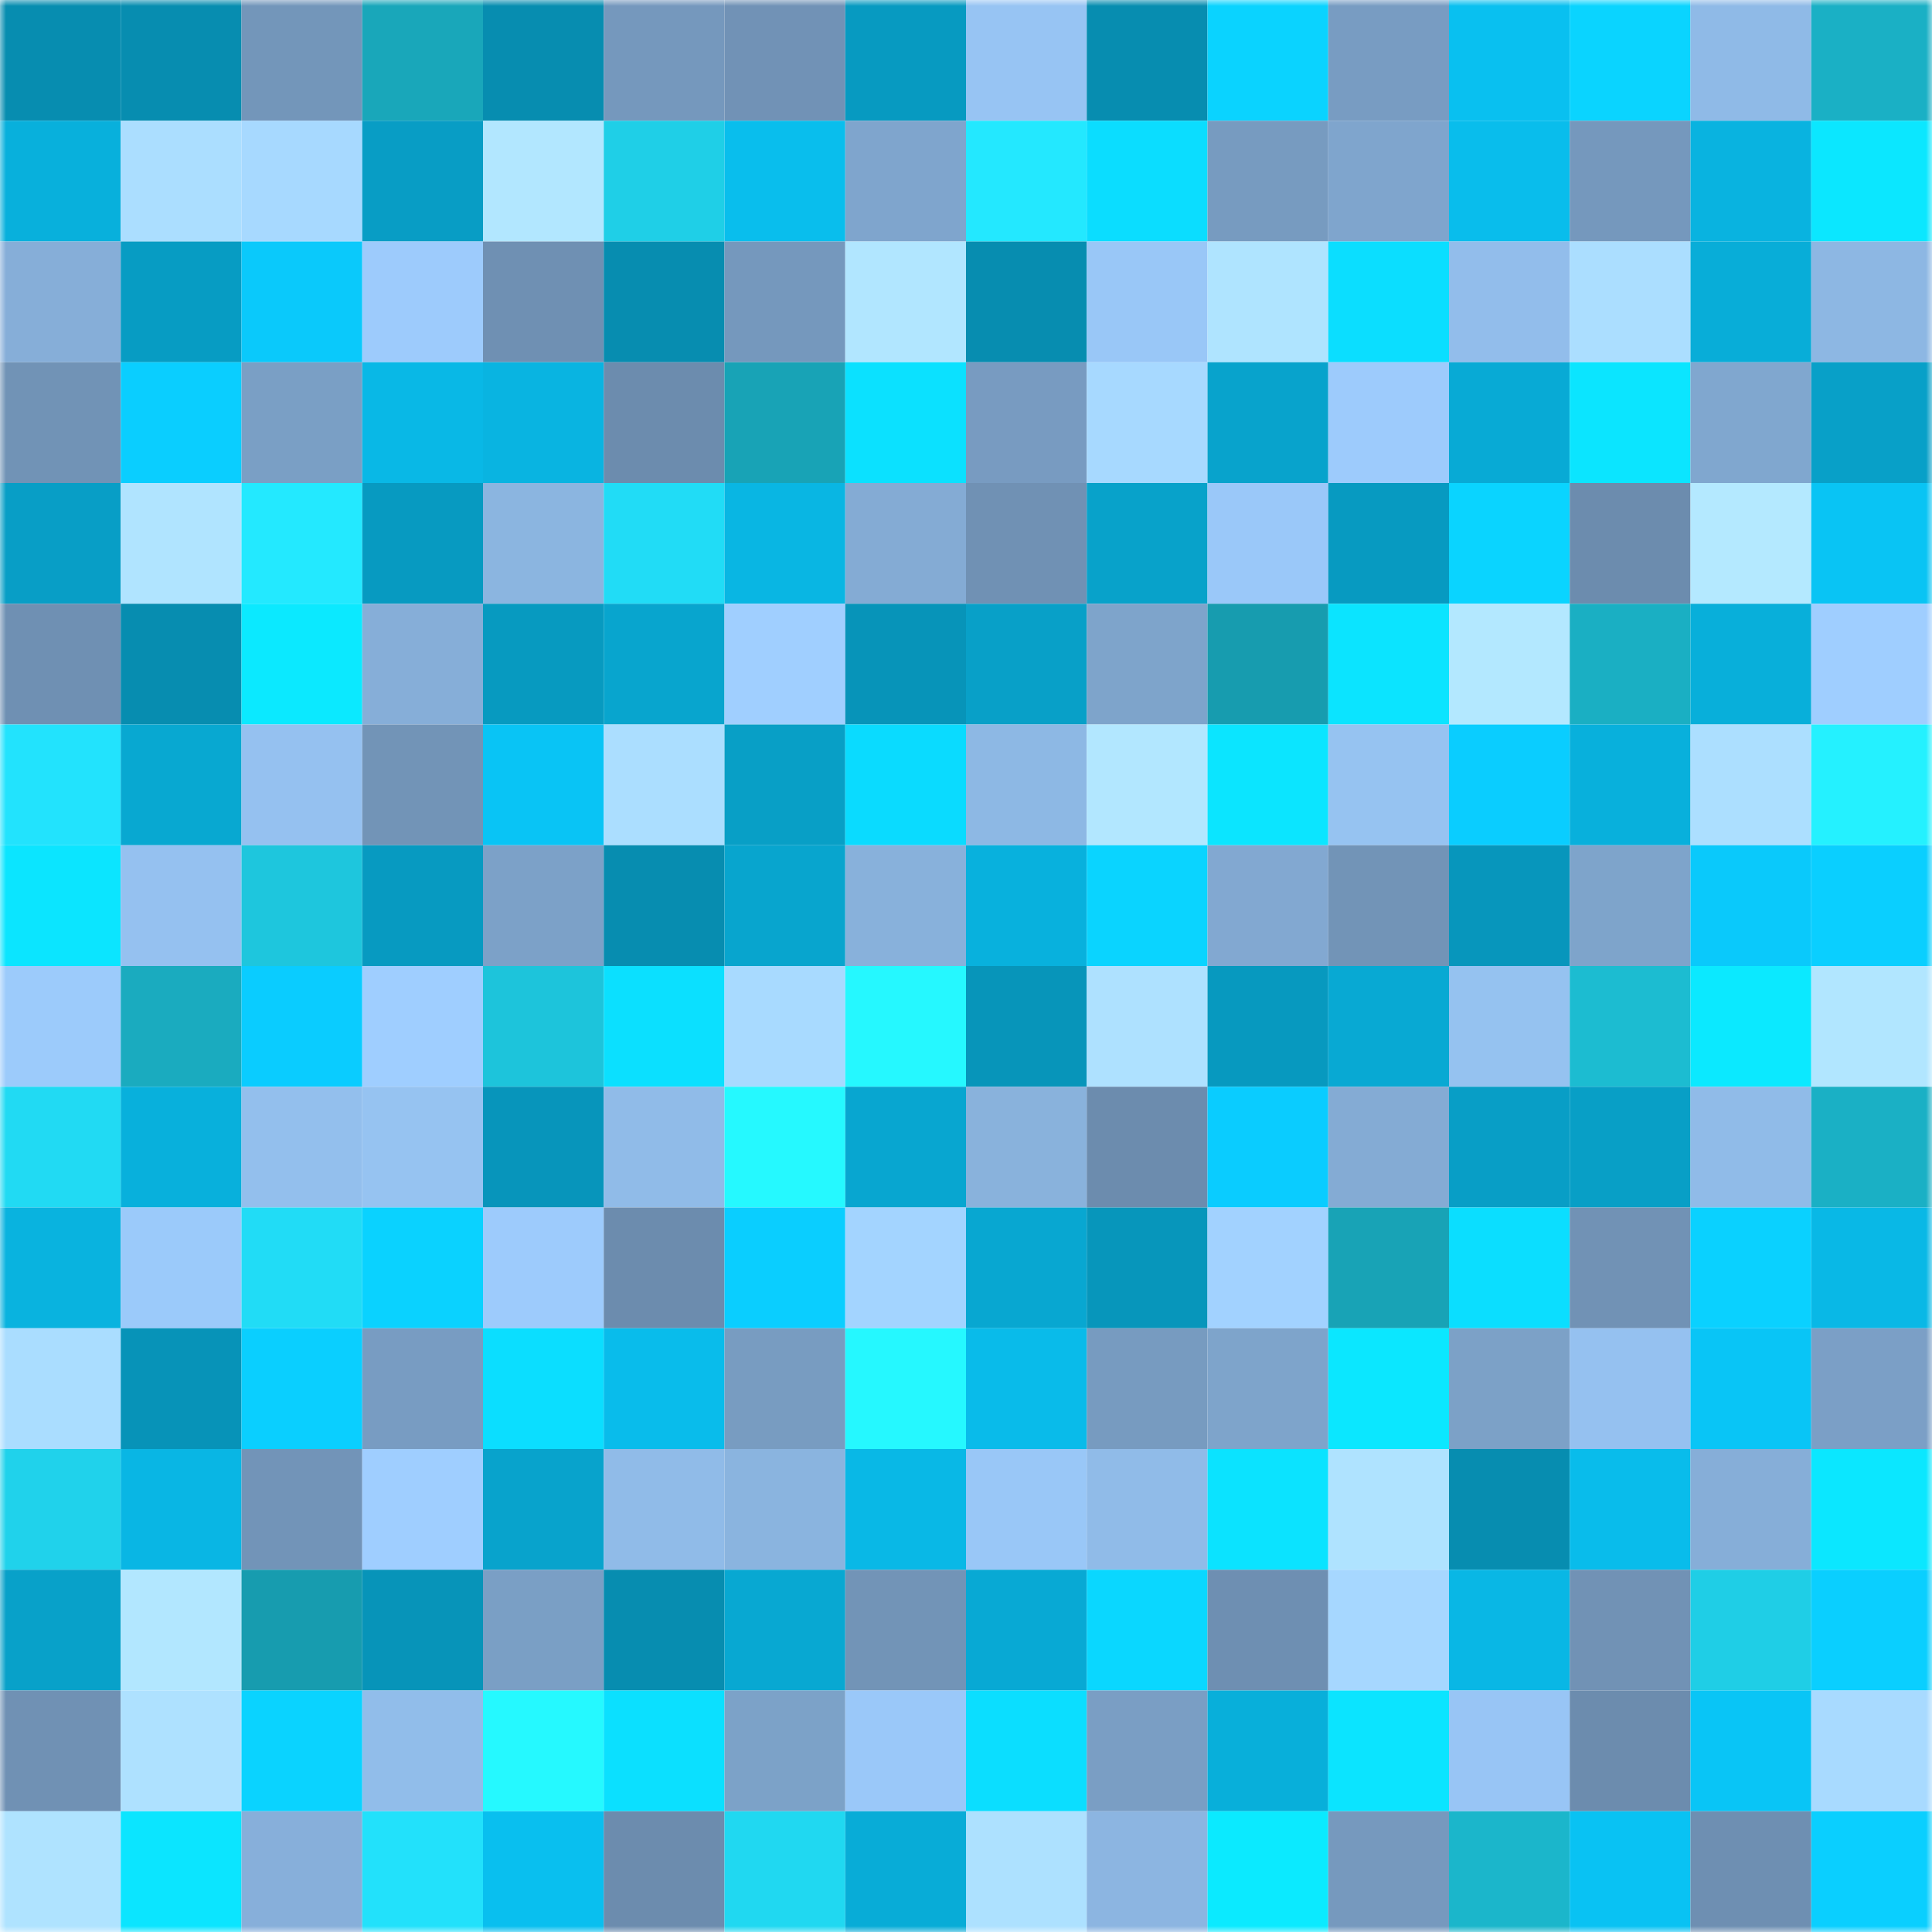 <svg viewBox="0 0 160 160" fill="none" role="img" xmlns="http://www.w3.org/2000/svg" width="240" height="240" name="ens%2Cyouhosseini.eth"><mask id="377821970" mask-type="alpha" maskUnits="userSpaceOnUse" x="0" y="0" width="160" height="160"><rect width="160" height="160" fill="#FFFFFF"></rect></mask><g mask="url(#377821970)"><rect x="0" y="0" width="10" height="10" fill="#078db0"></rect><rect x="10" y="0" width="10" height="10" fill="#078db0"></rect><rect x="20" y="0" width="10" height="10" fill="#7396ba"></rect><rect x="30" y="0" width="10" height="10" fill="#19a7ba"></rect><rect x="40" y="0" width="10" height="10" fill="#078db0"></rect><rect x="50" y="0" width="10" height="10" fill="#7598bd"></rect><rect x="60" y="0" width="10" height="10" fill="#7192b6"></rect><rect x="70" y="0" width="10" height="10" fill="#079ac1"></rect><rect x="80" y="0" width="10" height="10" fill="#97c4f3"></rect><rect x="90" y="0" width="10" height="10" fill="#078db0"></rect><rect x="100" y="0" width="10" height="10" fill="#0ad3ff"></rect><rect x="110" y="0" width="10" height="10" fill="#789cc2"></rect><rect x="120" y="0" width="10" height="10" fill="#09c0f0"></rect><rect x="130" y="0" width="10" height="10" fill="#0ad4ff"></rect><rect x="140" y="0" width="10" height="10" fill="#8fbae7"></rect><rect x="150" y="0" width="10" height="10" fill="#1ab0c5"></rect><rect x="0" y="10" width="10" height="10" fill="#08b0dc"></rect><rect x="10" y="10" width="10" height="10" fill="#abdeff"></rect><rect x="20" y="10" width="10" height="10" fill="#a7d9ff"></rect><rect x="30" y="10" width="10" height="10" fill="#089dc5"></rect><rect x="40" y="10" width="10" height="10" fill="#b2e7ff"></rect><rect x="50" y="10" width="10" height="10" fill="#1fcfe7"></rect><rect x="60" y="10" width="10" height="10" fill="#09beed"></rect><rect x="70" y="10" width="10" height="10" fill="#7fa5cd"></rect><rect x="80" y="10" width="10" height="10" fill="#23e8ff"></rect><rect x="90" y="10" width="10" height="10" fill="#0bddff"></rect><rect x="100" y="10" width="10" height="10" fill="#779bc0"></rect><rect x="110" y="10" width="10" height="10" fill="#7fa5cd"></rect><rect x="120" y="10" width="10" height="10" fill="#09bdec"></rect><rect x="130" y="10" width="10" height="10" fill="#7598bd"></rect><rect x="140" y="10" width="10" height="10" fill="#09b3e0"></rect><rect x="150" y="10" width="10" height="10" fill="#0be7ff"></rect><rect x="0" y="20" width="10" height="10" fill="#86aed8"></rect><rect x="10" y="20" width="10" height="10" fill="#079cc3"></rect><rect x="20" y="20" width="10" height="10" fill="#0ac9fb"></rect><rect x="30" y="20" width="10" height="10" fill="#9dcbfc"></rect><rect x="40" y="20" width="10" height="10" fill="#6f90b3"></rect><rect x="50" y="20" width="10" height="10" fill="#078db0"></rect><rect x="60" y="20" width="10" height="10" fill="#7598bd"></rect><rect x="70" y="20" width="10" height="10" fill="#b1e6ff"></rect><rect x="80" y="20" width="10" height="10" fill="#078db0"></rect><rect x="90" y="20" width="10" height="10" fill="#99c7f7"></rect><rect x="100" y="20" width="10" height="10" fill="#afe4ff"></rect><rect x="110" y="20" width="10" height="10" fill="#0bdeff"></rect><rect x="120" y="20" width="10" height="10" fill="#92bdeb"></rect><rect x="130" y="20" width="10" height="10" fill="#abdeff"></rect><rect x="140" y="20" width="10" height="10" fill="#08add8"></rect><rect x="150" y="20" width="10" height="10" fill="#8db7e3"></rect><rect x="0" y="30" width="10" height="10" fill="#7193b6"></rect><rect x="10" y="30" width="10" height="10" fill="#0aceff"></rect><rect x="20" y="30" width="10" height="10" fill="#7a9fc5"></rect><rect x="30" y="30" width="10" height="10" fill="#09b8e6"></rect><rect x="40" y="30" width="10" height="10" fill="#09b4e1"></rect><rect x="50" y="30" width="10" height="10" fill="#6c8cae"></rect><rect x="60" y="30" width="10" height="10" fill="#18a3b6"></rect><rect x="70" y="30" width="10" height="10" fill="#0be1ff"></rect><rect x="80" y="30" width="10" height="10" fill="#789bc1"></rect><rect x="90" y="30" width="10" height="10" fill="#a7d9ff"></rect><rect x="100" y="30" width="10" height="10" fill="#08a3cc"></rect><rect x="110" y="30" width="10" height="10" fill="#9dcbfc"></rect><rect x="120" y="30" width="10" height="10" fill="#08aad5"></rect><rect x="130" y="30" width="10" height="10" fill="#0be5ff"></rect><rect x="140" y="30" width="10" height="10" fill="#80a7cf"></rect><rect x="150" y="30" width="10" height="10" fill="#08a0c8"></rect><rect x="0" y="40" width="10" height="10" fill="#089ec6"></rect><rect x="10" y="40" width="10" height="10" fill="#b0e4ff"></rect><rect x="20" y="40" width="10" height="10" fill="#23e9ff"></rect><rect x="30" y="40" width="10" height="10" fill="#079ac1"></rect><rect x="40" y="40" width="10" height="10" fill="#8bb5e0"></rect><rect x="50" y="40" width="10" height="10" fill="#21dcf6"></rect><rect x="60" y="40" width="10" height="10" fill="#09b6e3"></rect><rect x="70" y="40" width="10" height="10" fill="#84abd4"></rect><rect x="80" y="40" width="10" height="10" fill="#7091b4"></rect><rect x="90" y="40" width="10" height="10" fill="#08a2ca"></rect><rect x="100" y="40" width="10" height="10" fill="#9ac8f9"></rect><rect x="110" y="40" width="10" height="10" fill="#079ac1"></rect><rect x="120" y="40" width="10" height="10" fill="#0ad4ff"></rect><rect x="130" y="40" width="10" height="10" fill="#6c8cae"></rect><rect x="140" y="40" width="10" height="10" fill="#b4e9ff"></rect><rect x="150" y="40" width="10" height="10" fill="#09c4f4"></rect><rect x="0" y="50" width="10" height="10" fill="#6f90b3"></rect><rect x="10" y="50" width="10" height="10" fill="#078db0"></rect><rect x="20" y="50" width="10" height="10" fill="#0be9ff"></rect><rect x="30" y="50" width="10" height="10" fill="#86aed8"></rect><rect x="40" y="50" width="10" height="10" fill="#079ac0"></rect><rect x="50" y="50" width="10" height="10" fill="#08a5ce"></rect><rect x="60" y="50" width="10" height="10" fill="#a0cfff"></rect><rect x="70" y="50" width="10" height="10" fill="#0794b9"></rect><rect x="80" y="50" width="10" height="10" fill="#08a0c8"></rect><rect x="90" y="50" width="10" height="10" fill="#7ea4cb"></rect><rect x="100" y="50" width="10" height="10" fill="#179caf"></rect><rect x="110" y="50" width="10" height="10" fill="#0be4ff"></rect><rect x="120" y="50" width="10" height="10" fill="#b3e8ff"></rect><rect x="130" y="50" width="10" height="10" fill="#1aafc3"></rect><rect x="140" y="50" width="10" height="10" fill="#08afda"></rect><rect x="150" y="50" width="10" height="10" fill="#9fceff"></rect><rect x="0" y="60" width="10" height="10" fill="#22e3fd"></rect><rect x="10" y="60" width="10" height="10" fill="#08a8d1"></rect><rect x="20" y="60" width="10" height="10" fill="#95c1f0"></rect><rect x="30" y="60" width="10" height="10" fill="#7294b7"></rect><rect x="40" y="60" width="10" height="10" fill="#09c4f5"></rect><rect x="50" y="60" width="10" height="10" fill="#abdeff"></rect><rect x="60" y="60" width="10" height="10" fill="#089fc6"></rect><rect x="70" y="60" width="10" height="10" fill="#0adbff"></rect><rect x="80" y="60" width="10" height="10" fill="#8db8e4"></rect><rect x="90" y="60" width="10" height="10" fill="#b2e7ff"></rect><rect x="100" y="60" width="10" height="10" fill="#0be5ff"></rect><rect x="110" y="60" width="10" height="10" fill="#96c3f1"></rect><rect x="120" y="60" width="10" height="10" fill="#0acdff"></rect><rect x="130" y="60" width="10" height="10" fill="#08b0dc"></rect><rect x="140" y="60" width="10" height="10" fill="#acdfff"></rect><rect x="150" y="60" width="10" height="10" fill="#24f1ff"></rect><rect x="0" y="70" width="10" height="10" fill="#0be5ff"></rect><rect x="10" y="70" width="10" height="10" fill="#95c1f0"></rect><rect x="20" y="70" width="10" height="10" fill="#1ec6dd"></rect><rect x="30" y="70" width="10" height="10" fill="#079ac1"></rect><rect x="40" y="70" width="10" height="10" fill="#7ca1c8"></rect><rect x="50" y="70" width="10" height="10" fill="#078db0"></rect><rect x="60" y="70" width="10" height="10" fill="#08a5ce"></rect><rect x="70" y="70" width="10" height="10" fill="#88b1db"></rect><rect x="80" y="70" width="10" height="10" fill="#08b1dd"></rect><rect x="90" y="70" width="10" height="10" fill="#0ad4ff"></rect><rect x="100" y="70" width="10" height="10" fill="#82a8d1"></rect><rect x="110" y="70" width="10" height="10" fill="#7294b7"></rect><rect x="120" y="70" width="10" height="10" fill="#0796bc"></rect><rect x="130" y="70" width="10" height="10" fill="#7ea4cb"></rect><rect x="140" y="70" width="10" height="10" fill="#0ac9fb"></rect><rect x="150" y="70" width="10" height="10" fill="#0acfff"></rect><rect x="0" y="80" width="10" height="10" fill="#9ccbfb"></rect><rect x="10" y="80" width="10" height="10" fill="#1aabbf"></rect><rect x="20" y="80" width="10" height="10" fill="#0accff"></rect><rect x="30" y="80" width="10" height="10" fill="#9fceff"></rect><rect x="40" y="80" width="10" height="10" fill="#1dc4db"></rect><rect x="50" y="80" width="10" height="10" fill="#0be0ff"></rect><rect x="60" y="80" width="10" height="10" fill="#a8daff"></rect><rect x="70" y="80" width="10" height="10" fill="#25f8ff"></rect><rect x="80" y="80" width="10" height="10" fill="#0795ba"></rect><rect x="90" y="80" width="10" height="10" fill="#aee1ff"></rect><rect x="100" y="80" width="10" height="10" fill="#0799bf"></rect><rect x="110" y="80" width="10" height="10" fill="#08a9d3"></rect><rect x="120" y="80" width="10" height="10" fill="#95c2f0"></rect><rect x="130" y="80" width="10" height="10" fill="#1cbcd1"></rect><rect x="140" y="80" width="10" height="10" fill="#0be9ff"></rect><rect x="150" y="80" width="10" height="10" fill="#b1e6ff"></rect><rect x="0" y="90" width="10" height="10" fill="#21daf3"></rect><rect x="10" y="90" width="10" height="10" fill="#08b0dc"></rect><rect x="20" y="90" width="10" height="10" fill="#93bfed"></rect><rect x="30" y="90" width="10" height="10" fill="#96c3f1"></rect><rect x="40" y="90" width="10" height="10" fill="#0795bb"></rect><rect x="50" y="90" width="10" height="10" fill="#90bbe8"></rect><rect x="60" y="90" width="10" height="10" fill="#25f9ff"></rect><rect x="70" y="90" width="10" height="10" fill="#08a6d0"></rect><rect x="80" y="90" width="10" height="10" fill="#89b2dc"></rect><rect x="90" y="90" width="10" height="10" fill="#6c8cae"></rect><rect x="100" y="90" width="10" height="10" fill="#0accff"></rect><rect x="110" y="90" width="10" height="10" fill="#84abd4"></rect><rect x="120" y="90" width="10" height="10" fill="#089ec6"></rect><rect x="130" y="90" width="10" height="10" fill="#089fc6"></rect><rect x="140" y="90" width="10" height="10" fill="#90bbe8"></rect><rect x="150" y="90" width="10" height="10" fill="#1ab0c5"></rect><rect x="0" y="100" width="10" height="10" fill="#09b3df"></rect><rect x="10" y="100" width="10" height="10" fill="#9bcafa"></rect><rect x="20" y="100" width="10" height="10" fill="#21dcf6"></rect><rect x="30" y="100" width="10" height="10" fill="#0ad2ff"></rect><rect x="40" y="100" width="10" height="10" fill="#9dcbfc"></rect><rect x="50" y="100" width="10" height="10" fill="#6c8cae"></rect><rect x="60" y="100" width="10" height="10" fill="#0aceff"></rect><rect x="70" y="100" width="10" height="10" fill="#a3d4ff"></rect><rect x="80" y="100" width="10" height="10" fill="#08a7d1"></rect><rect x="90" y="100" width="10" height="10" fill="#0796bb"></rect><rect x="100" y="100" width="10" height="10" fill="#a2d2ff"></rect><rect x="110" y="100" width="10" height="10" fill="#18a3b6"></rect><rect x="120" y="100" width="10" height="10" fill="#0bdeff"></rect><rect x="130" y="100" width="10" height="10" fill="#7192b5"></rect><rect x="140" y="100" width="10" height="10" fill="#0ad1ff"></rect><rect x="150" y="100" width="10" height="10" fill="#09b8e6"></rect><rect x="0" y="110" width="10" height="10" fill="#aaddff"></rect><rect x="10" y="110" width="10" height="10" fill="#0793b8"></rect><rect x="20" y="110" width="10" height="10" fill="#0acfff"></rect><rect x="30" y="110" width="10" height="10" fill="#789cc2"></rect><rect x="40" y="110" width="10" height="10" fill="#0bdeff"></rect><rect x="50" y="110" width="10" height="10" fill="#09bceb"></rect><rect x="60" y="110" width="10" height="10" fill="#789cc1"></rect><rect x="70" y="110" width="10" height="10" fill="#25f8ff"></rect><rect x="80" y="110" width="10" height="10" fill="#09bbea"></rect><rect x="90" y="110" width="10" height="10" fill="#779bc0"></rect><rect x="100" y="110" width="10" height="10" fill="#7ea4cb"></rect><rect x="110" y="110" width="10" height="10" fill="#0be7ff"></rect><rect x="120" y="110" width="10" height="10" fill="#7ca1c7"></rect><rect x="130" y="110" width="10" height="10" fill="#95c1f0"></rect><rect x="140" y="110" width="10" height="10" fill="#09c5f6"></rect><rect x="150" y="110" width="10" height="10" fill="#7b9fc6"></rect><rect x="0" y="120" width="10" height="10" fill="#20d2eb"></rect><rect x="10" y="120" width="10" height="10" fill="#09b6e4"></rect><rect x="20" y="120" width="10" height="10" fill="#7294b8"></rect><rect x="30" y="120" width="10" height="10" fill="#9fceff"></rect><rect x="40" y="120" width="10" height="10" fill="#08a3cc"></rect><rect x="50" y="120" width="10" height="10" fill="#90bbe8"></rect><rect x="60" y="120" width="10" height="10" fill="#8ab4df"></rect><rect x="70" y="120" width="10" height="10" fill="#09b8e6"></rect><rect x="80" y="120" width="10" height="10" fill="#99c7f7"></rect><rect x="90" y="120" width="10" height="10" fill="#90bbe8"></rect><rect x="100" y="120" width="10" height="10" fill="#0be3ff"></rect><rect x="110" y="120" width="10" height="10" fill="#afe3ff"></rect><rect x="120" y="120" width="10" height="10" fill="#078db0"></rect><rect x="130" y="120" width="10" height="10" fill="#09bceb"></rect><rect x="140" y="120" width="10" height="10" fill="#86aed8"></rect><rect x="150" y="120" width="10" height="10" fill="#0be7ff"></rect><rect x="0" y="130" width="10" height="10" fill="#08a1c9"></rect><rect x="10" y="130" width="10" height="10" fill="#b2e7ff"></rect><rect x="20" y="130" width="10" height="10" fill="#179caf"></rect><rect x="30" y="130" width="10" height="10" fill="#0794b9"></rect><rect x="40" y="130" width="10" height="10" fill="#7a9fc5"></rect><rect x="50" y="130" width="10" height="10" fill="#078db0"></rect><rect x="60" y="130" width="10" height="10" fill="#08a8d2"></rect><rect x="70" y="130" width="10" height="10" fill="#7294b7"></rect><rect x="80" y="130" width="10" height="10" fill="#08a9d4"></rect><rect x="90" y="130" width="10" height="10" fill="#0ad7ff"></rect><rect x="100" y="130" width="10" height="10" fill="#6e8fb2"></rect><rect x="110" y="130" width="10" height="10" fill="#a6d7ff"></rect><rect x="120" y="130" width="10" height="10" fill="#09b7e5"></rect><rect x="130" y="130" width="10" height="10" fill="#7192b5"></rect><rect x="140" y="130" width="10" height="10" fill="#1fcee6"></rect><rect x="150" y="130" width="10" height="10" fill="#0acfff"></rect><rect x="0" y="140" width="10" height="10" fill="#7091b4"></rect><rect x="10" y="140" width="10" height="10" fill="#aee1ff"></rect><rect x="20" y="140" width="10" height="10" fill="#0ad3ff"></rect><rect x="30" y="140" width="10" height="10" fill="#91bdea"></rect><rect x="40" y="140" width="10" height="10" fill="#25f9ff"></rect><rect x="50" y="140" width="10" height="10" fill="#0be0ff"></rect><rect x="60" y="140" width="10" height="10" fill="#7ca2c8"></rect><rect x="70" y="140" width="10" height="10" fill="#9ac8f9"></rect><rect x="80" y="140" width="10" height="10" fill="#0bdeff"></rect><rect x="90" y="140" width="10" height="10" fill="#7a9ec4"></rect><rect x="100" y="140" width="10" height="10" fill="#08afda"></rect><rect x="110" y="140" width="10" height="10" fill="#0be4ff"></rect><rect x="120" y="140" width="10" height="10" fill="#98c5f5"></rect><rect x="130" y="140" width="10" height="10" fill="#6c8cae"></rect><rect x="140" y="140" width="10" height="10" fill="#09c5f6"></rect><rect x="150" y="140" width="10" height="10" fill="#a8daff"></rect><rect x="0" y="150" width="10" height="10" fill="#afe3ff"></rect><rect x="10" y="150" width="10" height="10" fill="#0be5ff"></rect><rect x="20" y="150" width="10" height="10" fill="#87afda"></rect><rect x="30" y="150" width="10" height="10" fill="#22e1fb"></rect><rect x="40" y="150" width="10" height="10" fill="#09bfef"></rect><rect x="50" y="150" width="10" height="10" fill="#6c8cae"></rect><rect x="60" y="150" width="10" height="10" fill="#20d8f1"></rect><rect x="70" y="150" width="10" height="10" fill="#08acd7"></rect><rect x="80" y="150" width="10" height="10" fill="#ade1ff"></rect><rect x="90" y="150" width="10" height="10" fill="#8cb5e1"></rect><rect x="100" y="150" width="10" height="10" fill="#0beaff"></rect><rect x="110" y="150" width="10" height="10" fill="#7699be"></rect><rect x="120" y="150" width="10" height="10" fill="#1bb6cb"></rect><rect x="130" y="150" width="10" height="10" fill="#09c2f3"></rect><rect x="140" y="150" width="10" height="10" fill="#6e8fb2"></rect><rect x="150" y="150" width="10" height="10" fill="#0acfff"></rect></g></svg>